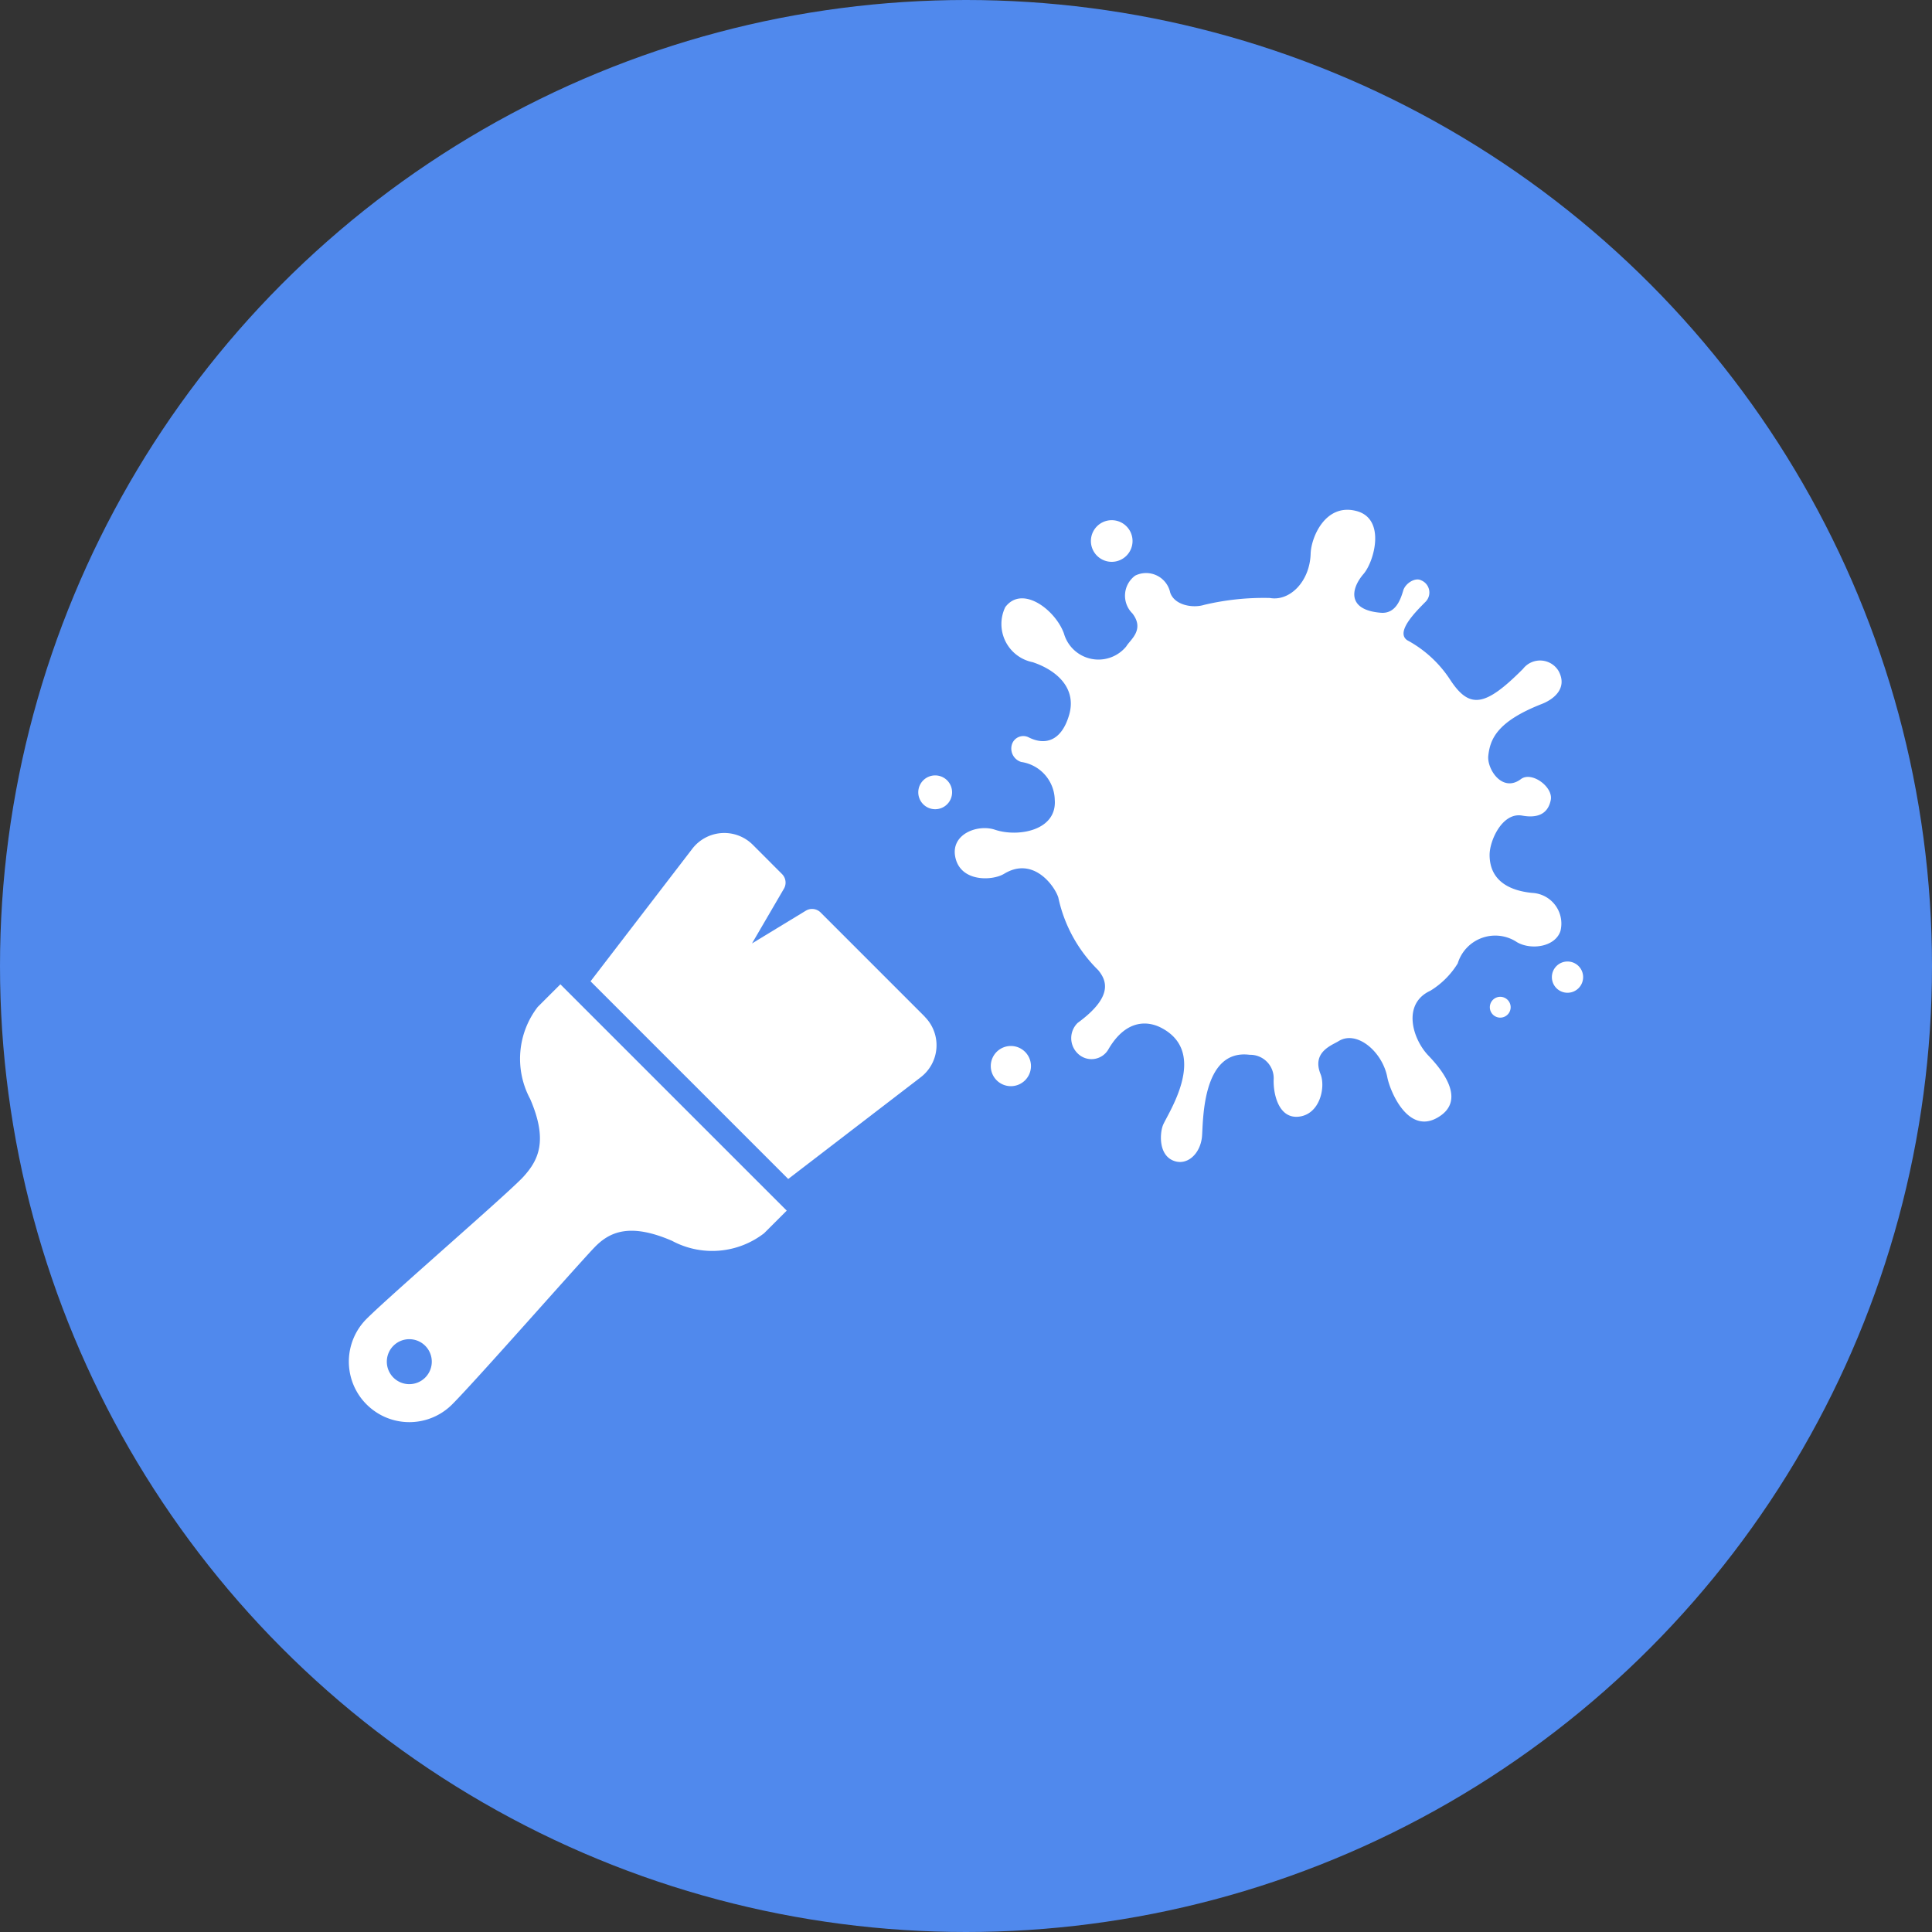 <svg xmlns="http://www.w3.org/2000/svg" width="80" height="80" viewBox="0 0 80 80">
  <rect x="0" y="0" width="80" height="80" fill="#333333" stroke="none"/>
  <g id="グループ_353" data-name="グループ 353" transform="translate(-8 -1786)">
    <circle id="楕円形_90" data-name="楕円形 90" cx="40" cy="40" r="40" transform="translate(8 1786)" fill="#5089ed"/>
    <g id="グループ_339" data-name="グループ 339" transform="translate(22.444 1807.111)">
      <g id="ペンキ塗りなどのハケのアイコン素材2" transform="translate(0 13.381)">
        <path id="パス_317" data-name="パス 317" d="M8.476,132.432a3.517,3.517,0,0,0-.313,3.811c.753,1.742.333,2.54-.274,3.214-.58.643-5.523,4.913-6.5,5.891a2.505,2.505,0,0,0,3.543,3.543c.978-.978,5.211-5.793,5.892-6.5.628-.654,1.473-1.027,3.214-.274a3.516,3.516,0,0,0,3.811-.313l.938-.937-9.373-9.372ZM3.817,147.779a.931.931,0,1,1,0-1.316A.931.931,0,0,1,3.817,147.779Z" transform="translate(-0.654 -125.229)" fill="#fff"/>
        <path id="パス_318" data-name="パス 318" d="M224.529,7.6l-4.309-4.31a.5.5,0,0,0-.614-.073l-2.228,1.355L218.7,2.306a.5.5,0,0,0-.078-.607L217.412.487a1.67,1.67,0,0,0-2.505.164l-4.214,5.489,8.185,8.185,5.489-4.214a1.669,1.669,0,0,0,.163-2.505Z" transform="translate(-200.684 0.002)" fill="#fff"/>
      </g>
      <g id="ペンキ跡のイラスト2" transform="translate(23.58 0)">
        <path id="パス_319" data-name="パス 319" d="M53.181,22.4a1.272,1.272,0,0,0-1.174-1.578c-1.007-.1-1.76-.549-1.76-1.577,0-.587.524-1.769,1.347-1.624.548.1,1.057,0,1.186-.647.107-.539-.791-1.2-1.236-.864-.775.58-1.412-.423-1.351-.968.076-.682.355-1.414,2.213-2.142.515-.2,1.075-.661.7-1.362a.893.893,0,0,0-1.473-.095c-1.575,1.583-2.215,1.668-3.008.469a4.888,4.888,0,0,0-1.79-1.653c-.512-.35.411-1.236.774-1.606a.545.545,0,0,0-.193-.873c-.246-.134-.655.119-.745.42-.114.39-.322.97-.926.922-1.369-.108-1.277-.958-.716-1.609.44-.512.93-2.269-.281-2.6C43.451,4.66,42.856,6.1,42.837,6.776,42.8,7.95,41.956,8.757,41.15,8.61a10.671,10.671,0,0,0-2.729.287c-.469.144-1.226.012-1.4-.513a1.019,1.019,0,0,0-1.449-.7,1.031,1.031,0,0,0-.115,1.566c.523.681-.1,1.095-.252,1.362a1.487,1.487,0,0,1-2.583-.529c-.349-.977-1.727-2.03-2.43-1.094a1.612,1.612,0,0,0,1.136,2.28c1,.334,1.83,1.079,1.508,2.185-.316,1.082-.992,1.27-1.667.931a.494.494,0,0,0-.714.337.58.58,0,0,0,.4.679,1.622,1.622,0,0,1,1.386,1.561c.1,1.292-1.538,1.56-2.473,1.245-.724-.245-1.872.187-1.637,1.17.239,1.006,1.537.944,2.012.655,1.216-.742,2.1.515,2.246.983a5.947,5.947,0,0,0,1.653,3.007c.308.381.691,1.057-.851,2.182a.882.882,0,0,0,.017,1.282.808.808,0,0,0,1.266-.207c.775-1.31,1.71-1.11,2.161-.879,2.027,1.035.261,3.591.084,4.048-.122.315-.189,1.187.409,1.451.561.247,1.127-.238,1.208-.965.058-.524-.045-3.668,1.976-3.408a.973.973,0,0,1,.995,1c-.028.587.191,1.668,1.054,1.56s1.1-1.219.886-1.761c-.373-.922.487-1.2.746-1.364.749-.468,1.813.429,2.018,1.492.11.572.843,2.357,2.053,1.689,1.357-.749.045-2.169-.358-2.591-.651-.683-1.093-2.135.09-2.679a3.428,3.428,0,0,0,1.132-1.132,1.623,1.623,0,0,1,2.455-.876C51.965,23.2,52.961,23.063,53.181,22.4Z" transform="translate(-26.59 -4.96)" fill="#fff"/>
        <path id="パス_320" data-name="パス 320" d="M.7,209.466a.7.7,0,1,0,.7.7A.7.7,0,0,0,.7,209.466Z" transform="translate(0 -198.469)" fill="#fff"/>
        <path id="パス_321" data-name="パス 321" d="M56.662,417.8a.832.832,0,1,0,.832.832A.832.832,0,0,0,56.662,417.8Z" transform="translate(-52.828 -395.599)" fill="#fff"/>
        <path id="パス_322" data-name="パス 322" d="M440.549,379.979a.431.431,0,1,0,.432.431A.431.431,0,0,0,440.549,379.979Z" transform="translate(-416.452 -359.814)" fill="#fff"/>
        <path id="パス_323" data-name="パス 323" d="M488.6,352.775a.647.647,0,1,0,.646.647A.646.646,0,0,0,488.6,352.775Z" transform="translate(-461.716 -334.072)" fill="#fff"/>
        <path id="パス_324" data-name="パス 324" d="M133.786,14.652a.862.862,0,1,0-.862-.862A.862.862,0,0,0,133.786,14.652Z" transform="translate(-125.776 -12.499)" fill="#fff"/>
      </g>
    </g>
  </g>
</svg>
